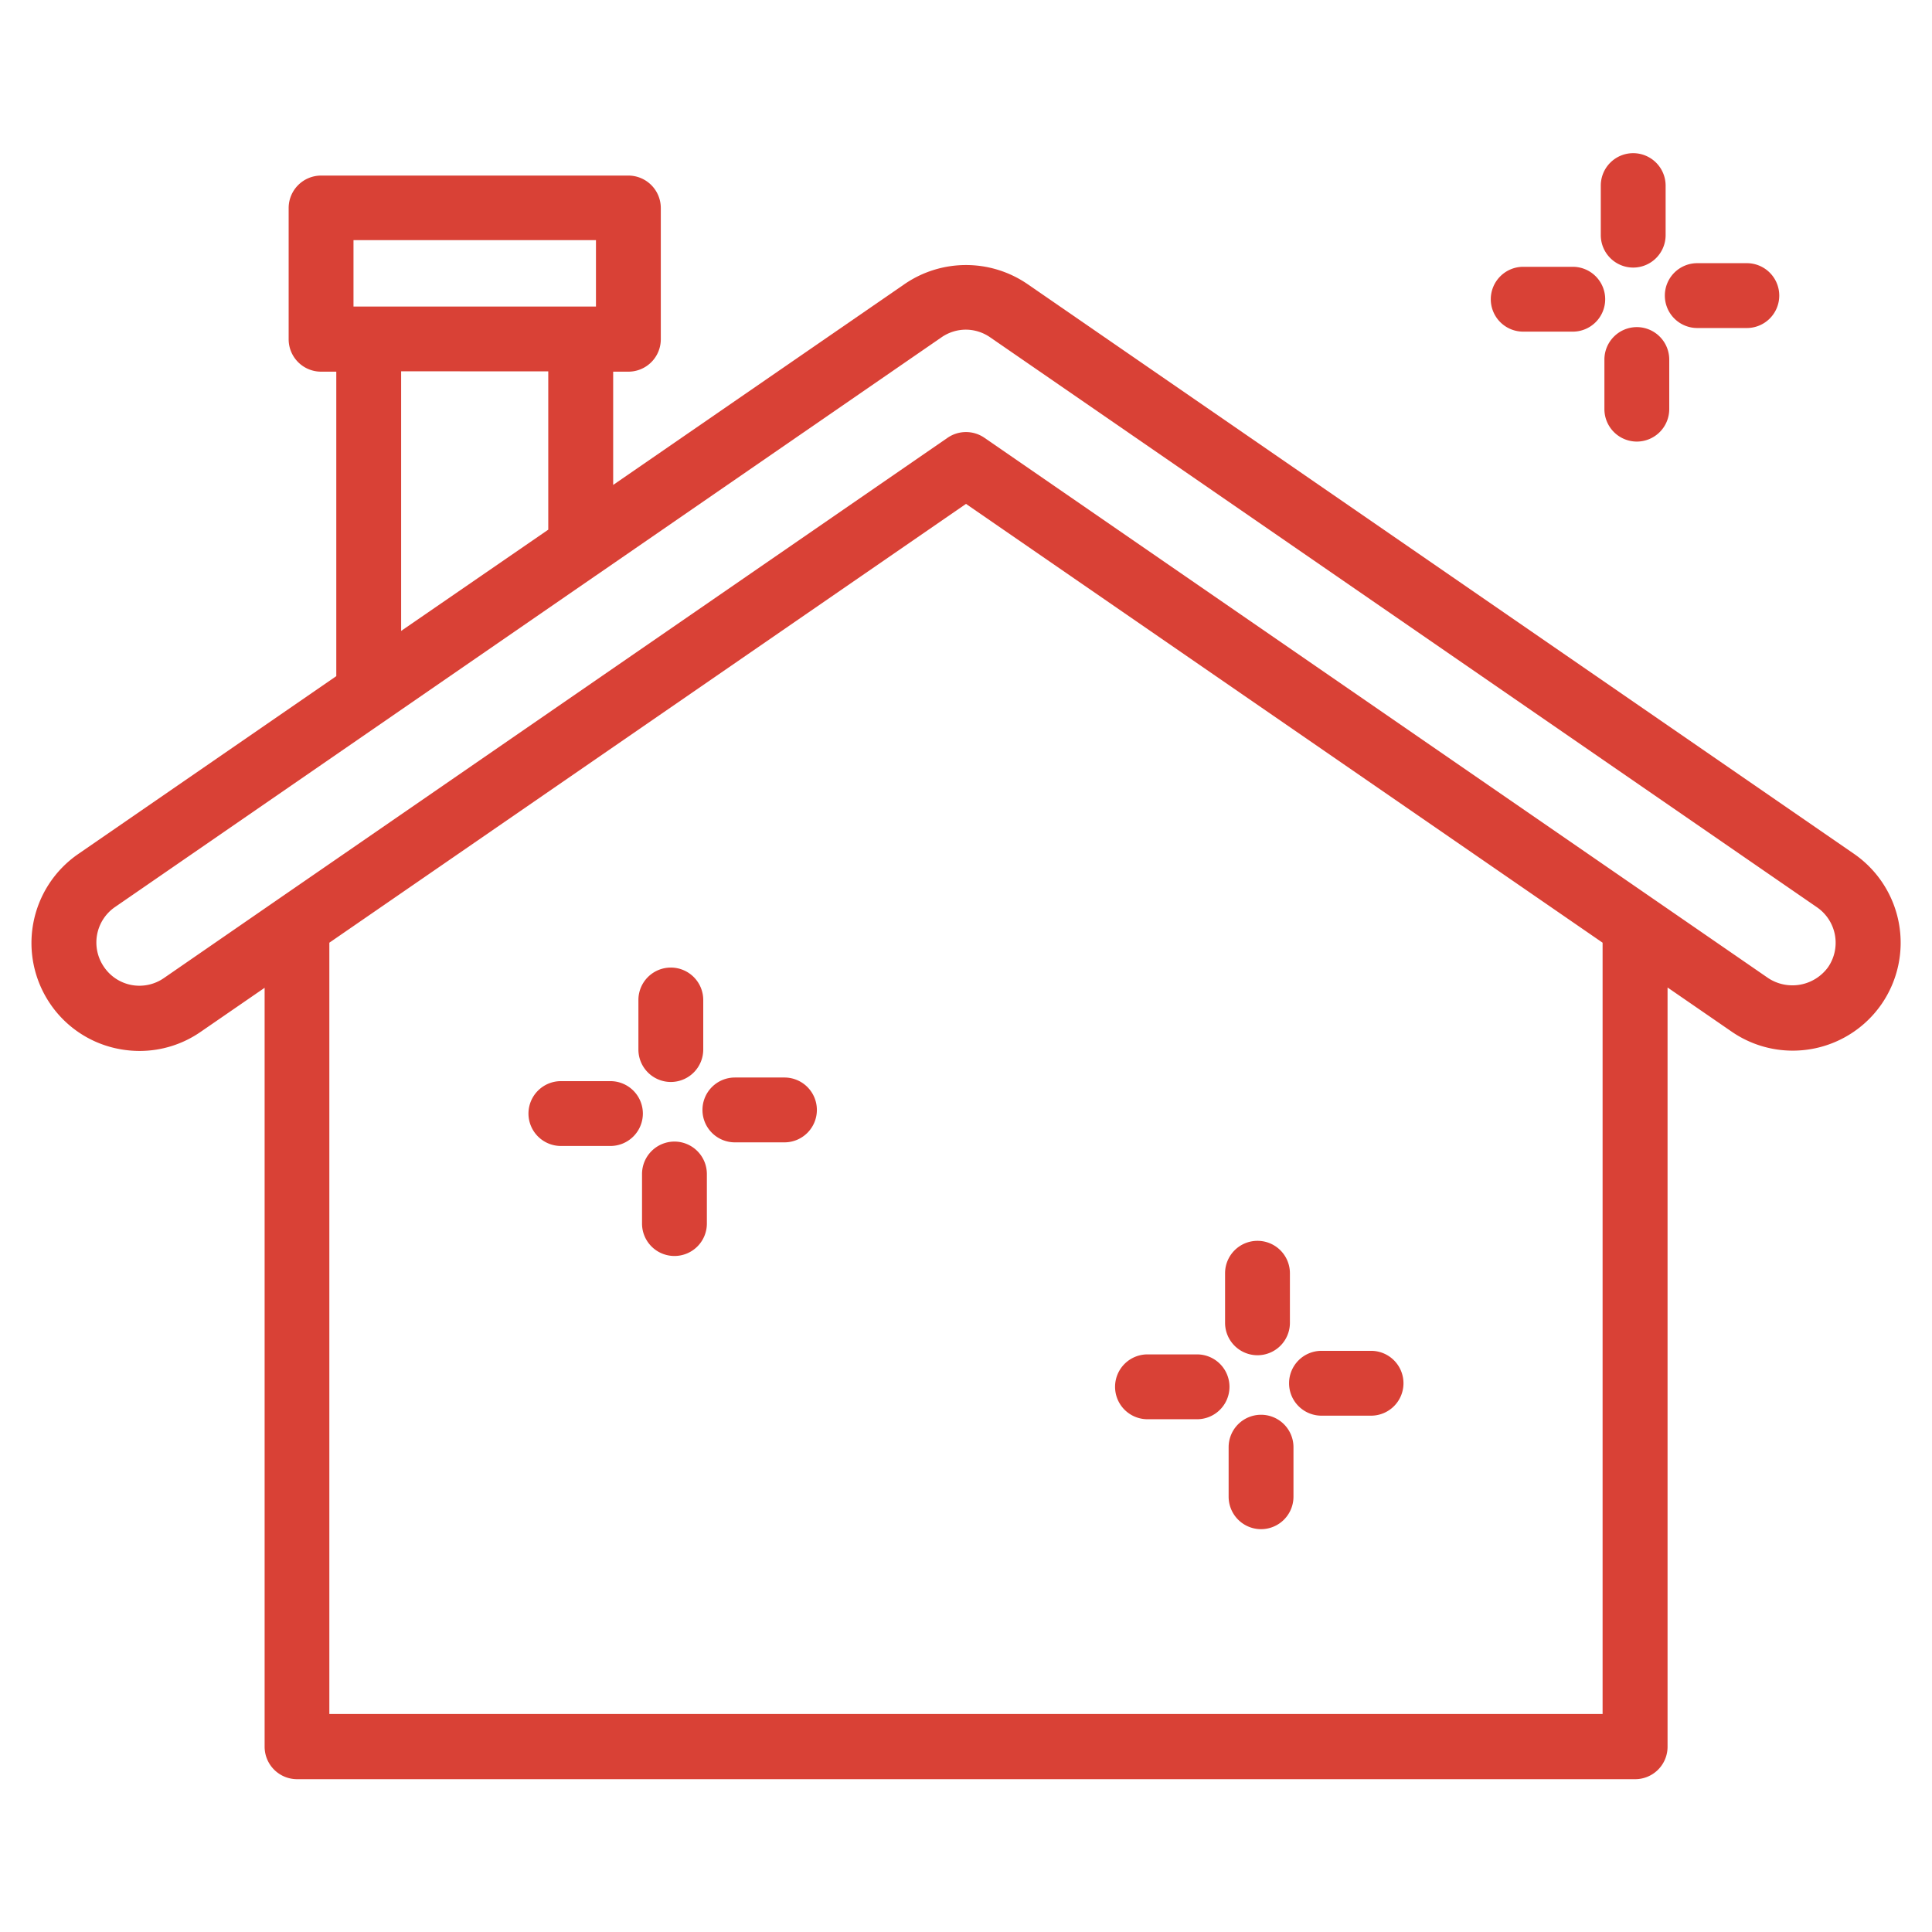 <svg xmlns="http://www.w3.org/2000/svg" xmlns:xlink="http://www.w3.org/1999/xlink" width="32" height="32" viewBox="0 0 32 32">
  <defs>
    <clipPath id="clip-icon">
      <rect width="32" height="32"/>
    </clipPath>
  </defs>
  <g id="icon" clip-path="url(#clip-icon)">
    <g id="Group_217" data-name="Group 217" transform="translate(282.934 648.385)">
      <g id="Group_135" data-name="Group 135" transform="translate(-282.414 -645.482)">
        <path id="Path_132" data-name="Path 132" d="M-252.226-633.414l-13.693-9.439a1.8,1.8,0,0,0-2.029,0l-4.83,3.329V-641.4h.252a.537.537,0,0,0,.537-.537v-2.174a.538.538,0,0,0-.537-.537h-5.09a.538.538,0,0,0-.537.537v2.174a.537.537,0,0,0,.537.537h.252v5.043l-4.277,2.948a1.79,1.79,0,0,0-.457,2.486,1.777,1.777,0,0,0,1.149.744,1.815,1.815,0,0,0,.327.03,1.773,1.773,0,0,0,1.011-.316l1.06-.73v12.571a.538.538,0,0,0,.537.537h22.163a.537.537,0,0,0,.537-.537V-631.2l1.06.73a1.779,1.779,0,0,0,1.013.316,1.788,1.788,0,0,0,1.473-.773A1.79,1.79,0,0,0-252.226-633.414Zm-24.853-10.165h4.016v1.1h-4.016Zm3.226,2.174v2.622l-2.437,1.677v-4.3Zm17.463,22.238h-21.089v-12.775l10.545-7.268,10.544,7.268Zm3.735-12.37a.73.73,0,0,1-.991.182l-12.983-8.95a.538.538,0,0,0-.61,0l-11.082,7.639h0l-1.9,1.311a.712.712,0,0,1-.533.114.709.709,0,0,1-.458-.3.713.713,0,0,1,.182-.991l7.952-5.482.069-.047h0l5.672-3.91a.712.712,0,0,1,.4-.125.714.714,0,0,1,.4.125l13.693,9.439A.714.714,0,0,1-252.655-631.537Z" transform="translate(282.414 644.653)" fill="#d94136"/>
      </g>
      <g id="Group_136" data-name="Group 136" transform="translate(-256.42 -645.849)">
        <path id="Path_133" data-name="Path 133" d="M-197.22-643.953a.538.538,0,0,0,.537-.537v-.821a.538.538,0,0,0-.537-.537.537.537,0,0,0-.537.537v.821A.538.538,0,0,0-197.22-643.953Z" transform="translate(197.757 645.849)" fill="#d94136"/>
      </g>
      <g id="Group_137" data-name="Group 137" transform="translate(-258.242 -643.967)">
        <path id="Path_134" data-name="Path 134" d="M-203.154-638.646h.821a.537.537,0,0,0,.537-.537.537.537,0,0,0-.537-.537h-.821a.538.538,0,0,0-.537.537A.537.537,0,0,0-203.154-638.646Z" transform="translate(203.691 639.721)" fill="#d94136"/>
      </g>
      <g id="Group_138" data-name="Group 138" transform="translate(-256.36 -642.967)">
        <path id="Path_135" data-name="Path 135" d="M-197.025-636.462a.538.538,0,0,0-.537.537v.822a.538.538,0,0,0,.537.537.538.538,0,0,0,.537-.537v-.822A.538.538,0,0,0-197.025-636.462Z" transform="translate(197.562 636.462)" fill="#d94136"/>
      </g>
      <g id="Group_139" data-name="Group 139" transform="translate(-255.359 -644.027)">
        <path id="Path_136" data-name="Path 136" d="M-193.766-638.84h.821a.537.537,0,0,0,.537-.537.537.537,0,0,0-.537-.537h-.821a.537.537,0,0,0-.537.537A.537.537,0,0,0-193.766-638.84Z" transform="translate(194.303 639.915)" fill="#d94136"/>
      </g>
      <g id="Group_140" data-name="Group 140" transform="translate(-272.36 -632.36)">
        <path id="Path_137" data-name="Path 137" d="M-249.132-600.022a.538.538,0,0,0,.537-.537v-.821a.537.537,0,0,0-.537-.537.537.537,0,0,0-.537.537v.821A.538.538,0,0,0-249.132-600.022Z" transform="translate(249.669 601.918)" fill="#d94136"/>
      </g>
      <g id="Group_141" data-name="Group 141" transform="translate(-274.182 -630.478)">
        <path id="Path_138" data-name="Path 138" d="M-254.244-595.79h-.821a.538.538,0,0,0-.537.537.538.538,0,0,0,.537.537h.821a.538.538,0,0,0,.537-.537A.538.538,0,0,0-254.244-595.79Z" transform="translate(255.603 595.79)" fill="#d94136"/>
      </g>
      <g id="Group_142" data-name="Group 142" transform="translate(-272.3 -629.477)">
        <path id="Path_139" data-name="Path 139" d="M-248.937-592.531a.538.538,0,0,0-.537.537v.821a.537.537,0,0,0,.537.537.537.537,0,0,0,.537-.537v-.821A.538.538,0,0,0-248.937-592.531Z" transform="translate(249.474 592.531)" fill="#d94136"/>
      </g>
      <g id="Group_143" data-name="Group 143" transform="translate(-271.299 -630.538)">
        <path id="Path_140" data-name="Path 140" d="M-244.857-595.984h-.821a.537.537,0,0,0-.537.537.537.537,0,0,0,.537.537h.821a.537.537,0,0,0,.537-.537A.537.537,0,0,0-244.857-595.984Z" transform="translate(246.215 595.984)" fill="#d94136"/>
      </g>
      <g id="Group_144" data-name="Group 144" transform="translate(-262.643 -627.834)">
        <path id="Path_141" data-name="Path 141" d="M-217.489-585.284a.537.537,0,0,0,.537-.537v-.821a.537.537,0,0,0-.537-.537.537.537,0,0,0-.537.537v.821A.537.537,0,0,0-217.489-585.284Z" transform="translate(218.026 587.18)" fill="#d94136"/>
      </g>
      <g id="Group_145" data-name="Group 145" transform="translate(-264.465 -625.953)">
        <path id="Path_142" data-name="Path 142" d="M-223.422-579.977h.821a.537.537,0,0,0,.537-.537.537.537,0,0,0-.537-.537h-.821a.537.537,0,0,0-.537.537A.537.537,0,0,0-223.422-579.977Z" transform="translate(223.959 581.052)" fill="#d94136"/>
      </g>
      <g id="Group_146" data-name="Group 146" transform="translate(-262.584 -624.952)">
        <path id="Path_143" data-name="Path 143" d="M-217.294-577.793a.537.537,0,0,0-.537.537v.821a.538.538,0,0,0,.537.537.538.538,0,0,0,.537-.537v-.821A.537.537,0,0,0-217.294-577.793Z" transform="translate(217.831 577.793)" fill="#d94136"/>
      </g>
      <g id="Group_147" data-name="Group 147" transform="translate(-261.583 -626.012)">
        <path id="Path_144" data-name="Path 144" d="M-214.035-580.172h.821a.537.537,0,0,0,.537-.537.537.537,0,0,0-.537-.537h-.821a.537.537,0,0,0-.537.537A.537.537,0,0,0-214.035-580.172Z" transform="translate(214.572 581.247)" fill="#d94136"/>
      </g>
    </g>
  </g>
</svg>
